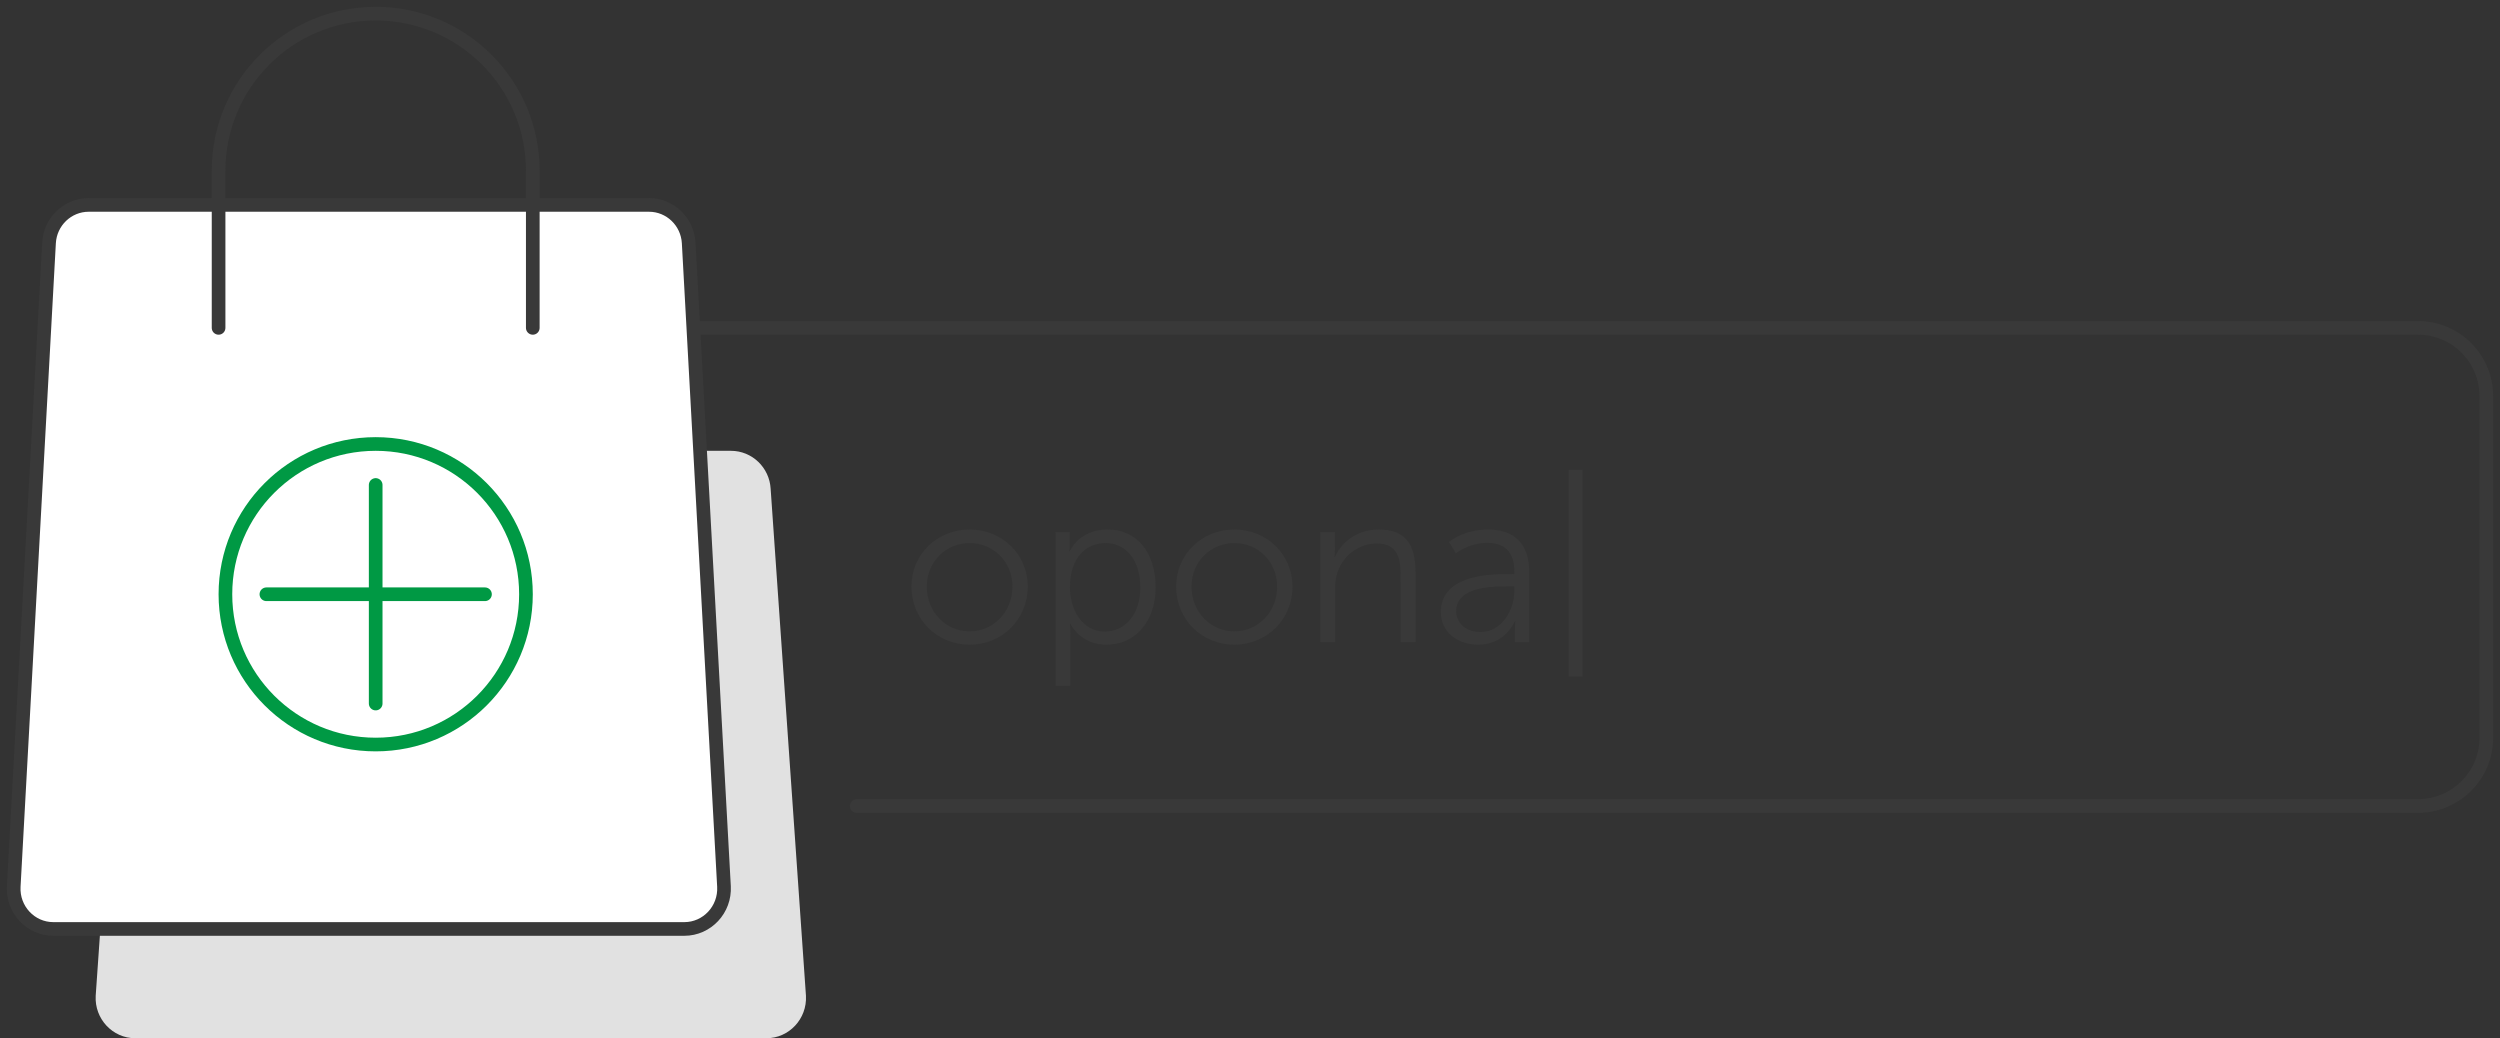 <?xml version="1.0" encoding="UTF-8"?>
<svg width="183px" height="76px" viewBox="0 0 183 76" version="1.1" xmlns="http://www.w3.org/2000/svg" xmlns:xlink="http://www.w3.org/1999/xlink">
    <rect x="0" y="0" width="183" height="76" fill="#333333" stroke="none"/>
    <!-- Generator: sketchtool 58 (101010) - https://sketch.com -->
    <title>FA72139E-EEFD-465F-8BDB-C063259029CD</title>
    <desc>Created with sketchtool.</desc>
    <g id="Destkop" stroke="none" stroke-width="1" fill="none" fill-rule="evenodd">
        <g id="Branże_mechanicy" transform="translate(-206, -3109)">
            <g id="4.-funkcje" transform="translate(-25, 2391)">
                <g id="8.-Ikony-" transform="translate(173, 719)">
                    <g id="1">
                        <g id="search-product" transform="translate(59, 0)">
                            <path d="M181,58 L55,58 C52.239,58 50,55.761 50,53 L50,28 C50,25.239 52.239,23 55,23 L169.285,23" id="Shape-Copy-2" stroke="#393939" stroke-linecap="round" stroke-linejoin="round" transform="translate(115.5, 40.5) rotate(-180) translate(-115.5, -40.5) "></path>
                            <g id="Group-5">
                                <path d="M55.411,34.78 L57.996,71.891 C58.086,73.578 56.76,75 55.091,75 L8.906,75 C7.237,75 5.912,73.578 6.005,71.891 L8.589,34.78 C8.674,33.222 9.95,32 11.491,32 L52.507,32 C54.05,32 55.324,33.222 55.411,34.78 Z" id="Stroke-3" fill="#E1E1E1"></path>
                                <path d="M49.411,16.78 L51.996,63.891 C52.086,65.578 50.76,67 49.091,67 L2.906,67 C1.237,67 -0.088,65.578 0.005,63.891 L2.589,16.78 C2.674,15.222 3.95,14 5.491,14 L46.507,14 C48.05,14 49.324,15.222 49.411,16.78 Z" id="Stroke-3-Copy-2" stroke="#393939" fill="#FFFFFF" stroke-linejoin="round"></path>
                                <path d="M15,23 L15,11.5 C15,5.149 20.149,0 26.5,0 C32.851,0 38,5.149 38,11.5 L38,23" id="Stroke-1" stroke="#393939" stroke-linecap="round"></path>
                            </g>
                            <g id="Group-7" transform="translate(15, 31)" stroke="#009944" stroke-linecap="round" stroke-linejoin="round">
                                <path d="M22.5,11.5 C22.5,17.575 17.575,22.5 11.5,22.5 C5.425,22.5 0.5,17.575 0.5,11.5 C0.5,5.425 5.425,0.5 11.5,0.5 C17.575,0.5 22.5,5.425 22.5,11.5 Z" id="Stroke-1"></path>
                                <path d="M11.5,3.5 L11.5,19.5" id="Stroke-3"></path>
                                <path d="M19.5,11.5 L3.5,11.5" id="Stroke-5"></path>
                            </g>
                            <path d="M65.72,41.936 C65.72,44.368 67.624,46.192 69.976,46.192 C72.328,46.192 74.232,44.368 74.232,41.936 C74.232,39.552 72.328,37.76 69.976,37.76 C67.624,37.76 65.72,39.552 65.72,41.936 Z M66.84,41.936 C66.84,40.112 68.248,38.752 69.976,38.752 C71.704,38.752 73.112,40.112 73.112,41.936 C73.112,43.808 71.704,45.216 69.976,45.216 C68.248,45.216 66.84,43.808 66.84,41.936 Z M76.264,49.2 L77.352,49.2 L77.352,45.36 L77.344,44.993 C77.334,44.784 77.32,44.656 77.32,44.656 L77.352,44.656 L77.408,44.761 C77.609,45.108 78.366,46.192 79.992,46.192 C82.072,46.192 83.592,44.528 83.592,41.984 C83.592,39.488 82.248,37.76 80.088,37.76 C77.96,37.76 77.304,39.36 77.304,39.36 L77.272,39.36 L77.291,39.141 C77.298,39.033 77.304,38.892 77.304,38.736 L77.304,37.952 L76.264,37.952 L76.264,49.2 Z M77.32,42 C77.32,39.712 78.584,38.752 79.928,38.752 C81.432,38.752 82.472,40.016 82.472,41.984 C82.472,44.032 81.304,45.232 79.88,45.232 C78.216,45.232 77.32,43.616 77.32,42 Z M85.096,41.936 C85.096,44.368 87,46.192 89.352,46.192 C91.704,46.192 93.608,44.368 93.608,41.936 C93.608,39.552 91.704,37.76 89.352,37.76 C87,37.76 85.096,39.552 85.096,41.936 Z M86.216,41.936 C86.216,40.112 87.624,38.752 89.352,38.752 C91.08,38.752 92.488,40.112 92.488,41.936 C92.488,43.808 91.08,45.216 89.352,45.216 C87.624,45.216 86.216,43.808 86.216,41.936 Z M95.64,46 L96.728,46 L96.728,42.144 C96.728,41.76 96.76,41.392 96.856,41.056 C97.224,39.728 98.408,38.784 99.784,38.784 C101.276,38.784 101.511,39.82 101.527,41.023 L101.528,46 L102.616,46 L102.616,40.88 C102.616,38.896 101.912,37.76 99.928,37.76 C98.024,37.76 97,39.056 96.712,39.792 L96.68,39.792 L96.699,39.564 C96.704,39.48 96.709,39.378 96.711,39.267 L96.712,37.952 L95.64,37.952 L95.64,46 Z M104.472,43.808 C104.472,45.408 105.864,46.192 107.208,46.192 C109.224,46.192 109.896,44.448 109.896,44.448 L109.928,44.448 L109.915,44.597 C109.906,44.715 109.896,44.898 109.896,45.12 L109.896,46 L110.936,46 L110.936,40.848 C110.936,38.832 109.864,37.76 107.928,37.76 C106.12,37.76 105.064,38.672 105.064,38.672 L105.576,39.504 L105.644,39.453 C105.884,39.281 106.73,38.736 107.848,38.736 C109,38.736 109.848,39.264 109.848,40.816 L109.848,41.024 L109.17,41.025 C107.655,41.038 104.472,41.227 104.472,43.808 Z M105.592,43.744 C105.592,42.14 107.654,41.945 108.985,41.923 L109.848,41.92 L109.848,42.272 C109.848,43.664 108.92,45.264 107.384,45.264 C106.184,45.264 105.592,44.496 105.592,43.744 Z M113.832,48.512 L113.832,33.392 L114.84,33.392 L114.84,48.512 L113.832,48.512 Z" id="opona|" fill="#393939" fill-rule="nonzero"></path>
                        </g>
                    </g>
                </g>
            </g>
        </g>
    </g>
</svg>
